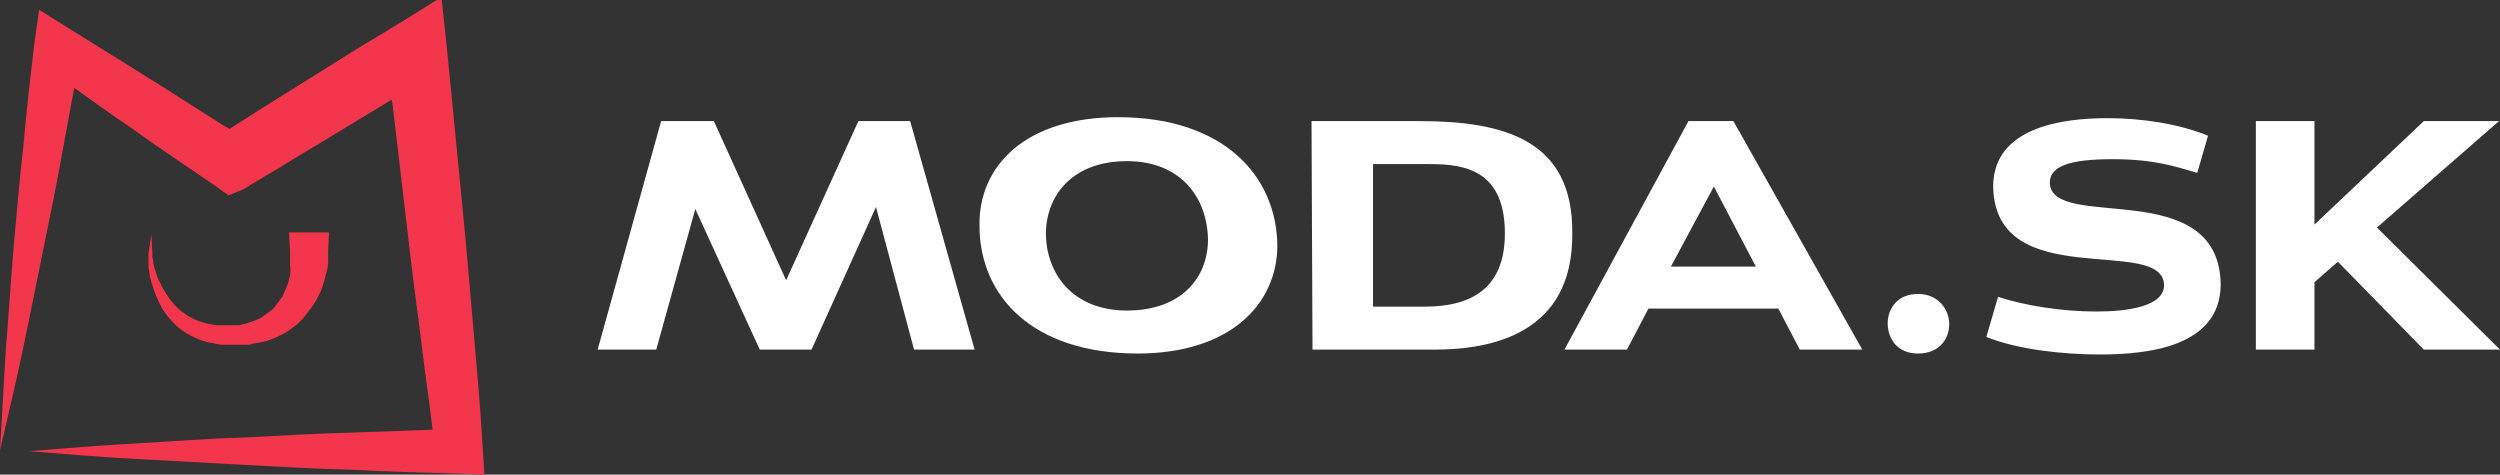 <?xml version="1.0" encoding="utf-8"?>
<!-- Generator: Adobe Illustrator 22.0.0, SVG Export Plug-In . SVG Version: 6.00 Build 0)  -->
<svg version="1.1" id="Layer_1" xmlns="http://www.w3.org/2000/svg" xmlns:xlink="http://www.w3.org/1999/xlink" x="0px" y="0px"
	 viewBox="0 0 256 48.6" style="enable-background:new 0 0 256 48.6;" xml:space="preserve">
<rect x="0" y="0" width="256" height="48.6" fill="#333333" stroke="none"/>
<style type="text/css">
	.st0{fill:#F4364C;}
	.st1{fill:#FFFFFF;}
</style>
<g>
	<path class="st0" d="M49.6,48.6L47,48.5c-3.7-0.1-7.4-0.2-11-0.4c-3.7-0.1-7.4-0.3-11-0.5c-3.7-0.2-7.4-0.4-11-0.6
		c-3.7-0.2-7.4-0.5-11-0.8c3.7-0.3,7.4-0.6,11-0.8c3.7-0.2,7.4-0.5,11-0.6c3.7-0.2,7.4-0.4,11-0.5c2.8-0.1,5.6-0.2,8.3-0.3
		c-0.3-2.6-0.7-5.2-1-7.7c-0.4-3.4-0.9-6.8-1.3-10.3l-0.6-5.1l-0.6-5.1l-0.6-5.1l-0.1-0.5l-0.8,0.5l-4.8,2.9c-1.6,1-3.2,1.9-4.8,2.9
		c-1.6,1-3.2,1.9-4.8,2.9L23.4,20L22,19l-2.2-1.5L17.6,16l-2.2-1.5L13.3,13c-1.5-1-2.9-2-4.3-3L7.6,9c-0.4,2.2-0.8,4.3-1.2,6.5
		c-0.6,3.4-1.3,6.8-2,10.2C3.7,29.2,3,32.6,2.3,36C1.6,39.3,0.8,42.7,0,46.1c0.2-3.5,0.4-6.9,0.6-10.4c0.3-3.5,0.5-6.9,0.8-10.4
		s0.6-6.9,1-10.4C2.7,11.4,3.1,8,3.5,4.6L4,1l3.2,2l4.5,2.8c1.5,0.9,3,1.9,4.5,2.8l2.2,1.4l2.2,1.4l2.2,1.4l0.7,0.4
		c1.1-0.7,2.2-1.4,3.3-2.1c1.6-1,3.2-2,4.8-3l4.8-3l4.8-2.9l4-2.5l0.5,4.6l0.5,5.1l0.5,5.1l0.5,5.1l0.5,5.2
		c0.3,3.4,0.6,6.9,0.9,10.3c0.3,3.4,0.6,6.9,0.8,10.3L49.6,48.6z M29.7,28.2c-0.1,0.3-0.1,0.5-0.2,0.8c-0.2,0.5-0.4,1-0.6,1.4
		c-0.3,0.4-0.6,0.8-0.9,1.2c-0.4,0.3-0.8,0.6-1.2,0.9c-0.5,0.3-1,0.4-1.5,0.6c-0.1,0-0.3,0.1-0.4,0.1l-0.4,0.1c-0.1,0-0.1,0-0.2,0
		h-0.2h-0.4h-0.4h-0.2c-0.1,0-0.1,0-0.2,0h-0.4c-0.1,0-0.3,0-0.4,0c-0.6-0.1-1.1-0.2-1.7-0.4c-0.5-0.2-1-0.4-1.5-0.8
		c-0.5-0.3-0.9-0.7-1.3-1.2s-0.7-1-1-1.5c-0.1-0.3-0.3-0.6-0.4-0.8c-0.1-0.3-0.2-0.6-0.3-0.9s-0.2-0.6-0.2-0.9
		c0-0.2-0.1-0.3-0.1-0.5c0-0.1,0-0.2,0-0.2c0-0.1,0-0.2,0-0.2L15.5,24l-0.3,2c0,0.1,0,0.2,0,0.2c0,0.1,0,0.2,0,0.2
		c0,0.2,0,0.3,0,0.5c0,0.3,0,0.6,0.1,1c0,0.3,0.1,0.6,0.2,1c0.1,0.3,0.2,0.6,0.3,0.9c0.2,0.6,0.5,1.2,0.8,1.8
		c0.4,0.6,0.8,1.1,1.3,1.6s1.1,0.9,1.7,1.2s1.3,0.6,2,0.7c0.2,0,0.3,0.1,0.5,0.1l0.5,0.1c0.1,0,0.2,0,0.3,0h0.3h0.5h0.5h0.3
		c0.1,0,0.2,0,0.3,0h0.5c0.2,0,0.4,0,0.5-0.1c0.7-0.1,1.4-0.2,2.1-0.5s1.4-0.6,2-1.1c0.6-0.4,1.2-1,1.6-1.6c0.5-0.6,0.9-1.2,1.2-1.9
		c0.2-0.3,0.3-0.7,0.4-1c0.1-0.3,0.2-0.7,0.3-1.1s0.2-0.7,0.2-1.1v-0.3c0-0.1,0-0.2,0-0.3c0-0.1,0-0.2,0-0.3v-0.3l0.1-1.9h-4.1
		l0.1,1.9c0,0.4,0,1,0,1.5C29.8,27.7,29.7,28,29.7,28.2z"/>
	<path class="st1" d="M93.2,12.4l6.6,23.4h-6.2l-3.9-14.6l-6.6,14.6h-5.3l-6.6-14.4l-4,14.4h-6l6.5-23.4h5.4l7.4,16.3l7.4-16.3H93.2
		z M114.5,12c10.8,0,16.2,6,16.3,13.1c0,6.1-4.9,11.1-14.3,11.1c-10.8,0-16.2-5.9-16.2-13.1C100.2,17,105,12,114.5,12z M107.1,23.8
		c0,4.4,2.9,8,8.3,8c5.5,0,8.3-3.3,8.3-7.3c-0.1-4.4-2.9-8-8.3-8S107.2,19.8,107.1,23.8z M134.3,12.4h11c8.7,0,15.8,1.9,15.7,11.5
		c0.1,10.3-8.3,11.9-14.1,11.9h-12.5L134.3,12.4L134.3,12.4z M140.6,16.8v14.6h5.3c4.8,0,8.2-1.9,8.2-7.5c0-7.1-5-7.1-8.2-7.1H140.6
		z M190.7,35.8h-6.4l-2.2-4.2h-13.3l-2.2,4.2h-6.4l12.7-23.4h4.6L190.7,35.8z M171.1,27.3h8.7l-4.3-8.2L171.1,27.3z M193.3,33.1
		c0-1.5,1-3,3.1-3s3.2,1.6,3.2,3.1c0,1.5-1,3-3.2,3C194.3,36.2,193.3,34.7,193.3,33.1z M204.6,30.4c2.8,0.9,6.5,1.5,10.1,1.5
		c3.1,0,6.9-0.5,6.9-2.7c-0.1-5.2-17.4,1-17.5-10.2c0.1-5.9,6.9-6.9,11.7-6.9c3.6,0,7.4,0.6,10.3,1.8l-1.1,3.8
		c-2.4-0.7-4.5-1.4-8.7-1.4c-4.3,0-6.4,0.7-6.4,2.4c0.1,5.1,17.4-0.9,17.5,10.5c-0.1,6.3-7.4,7.1-12.4,7.1c-3.7,0-8.4-0.5-11.6-1.8
		L204.6,30.4z M243.4,23.3L256,35.8h-7.8l-8.8-9l-2.4,2.1v6.9h-6V12.4h6V23l11.2-10.6h7.7L243.4,23.3z"/>
</g>
</svg>
